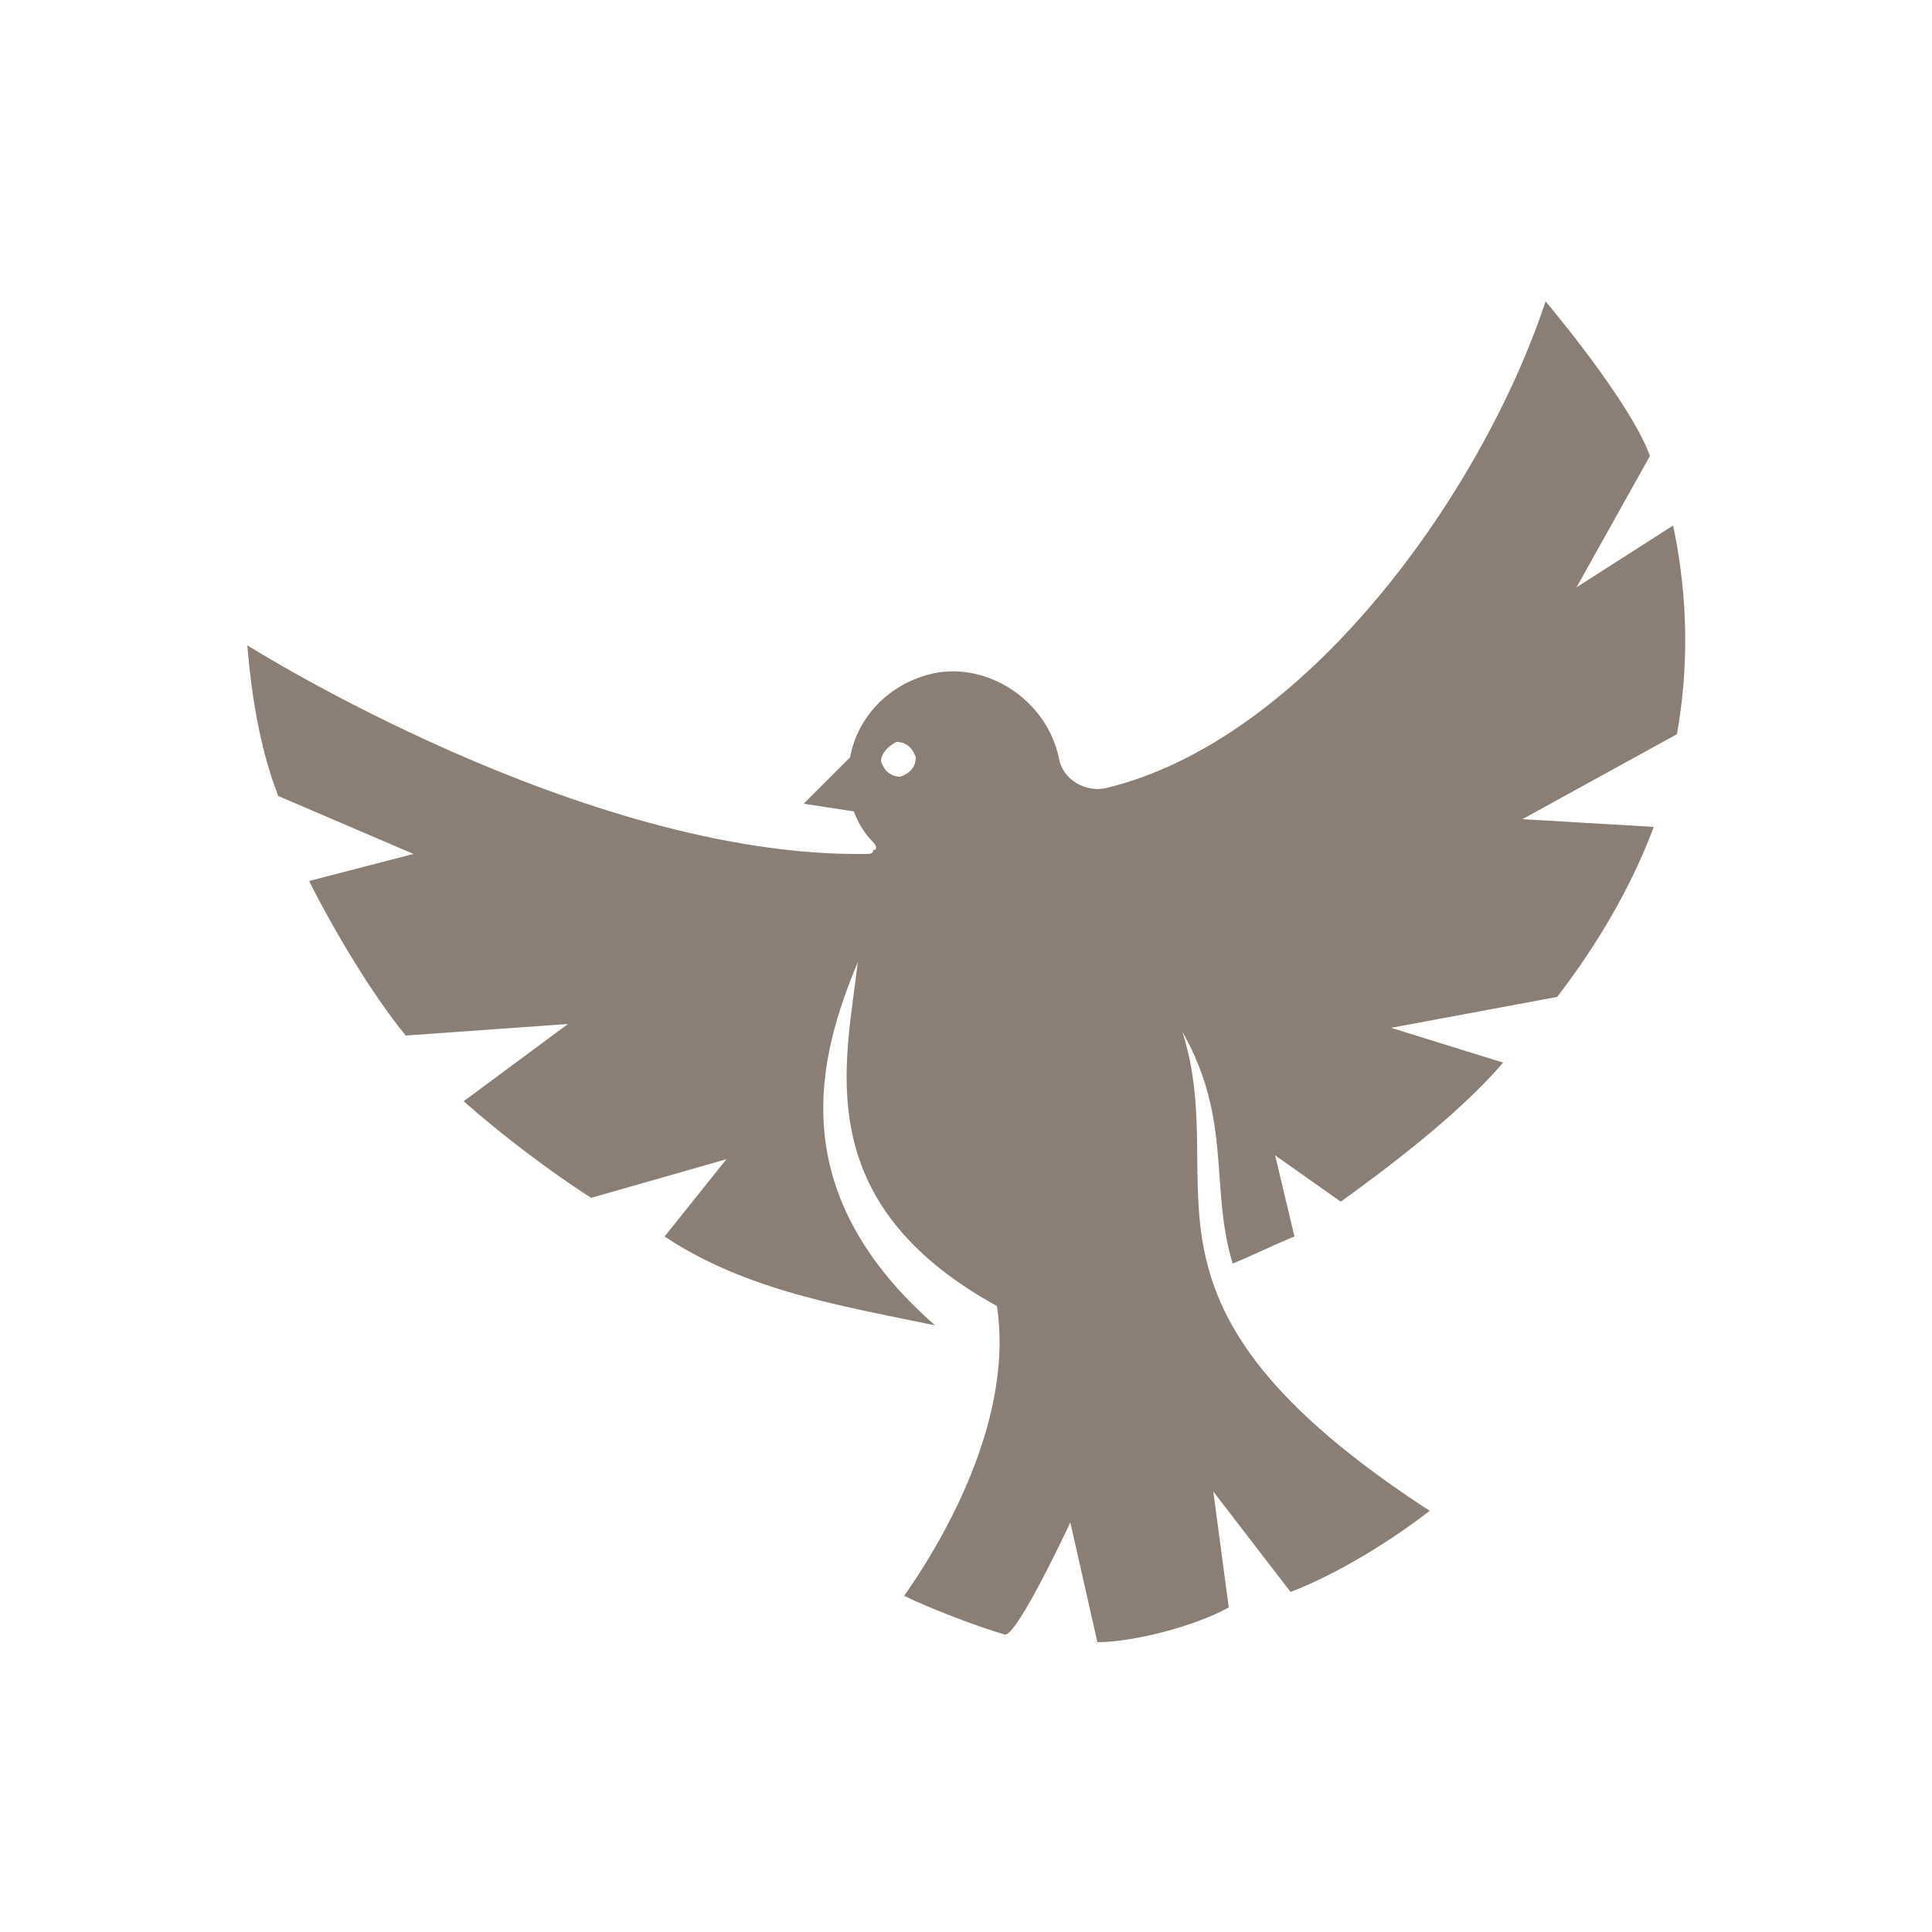 <?xml version="1.0" encoding="utf-8"?>
<!-- Generator: Adobe Illustrator 22.1.0, SVG Export Plug-In . SVG Version: 6.00 Build 0)  -->
<svg version="1.1" id="Layer_1" xmlns="http://www.w3.org/2000/svg" xmlns:xlink="http://www.w3.org/1999/xlink" x="0px" y="0px"
	 viewBox="0 0 50 50" style="enable-background:new 0 0 50 50;" xml:space="preserve">
<style type="text/css">
	.st0{fill:#8B7E74;}
</style>
<path class="st0" d="M43.3,13.6l-2.5,1.6l1.9-3.4c-0.5-1.4-2.7-4-2.7-4c-1.7,5.1-6.3,11.4-11.4,12.6c-0.5,0.1-1.1-0.2-1.2-0.8v0
	c-0.3-1.4-1.7-2.4-3.1-2.2c-1.2,0.2-2.1,1.1-2.3,2.2l-1.2,1.2l1.3,0.2c0.1,0.3,0.3,0.6,0.5,0.8c0.1,0.1,0.1,0.2,0,0.2
	c0,0.1-0.1,0.1-0.2,0.1c-7.3,0.1-16-5.4-16-5.4c0.1,1.2,0.3,2.6,0.8,3.9l3.5,1.5L8,22.8c0.6,1.2,1.6,2.9,2.5,4l4.2-0.3l-2.7,2
	c0.9,0.8,2.2,1.8,3.3,2.5l3.5-1l-1.6,2c2.1,1.4,4.6,1.8,7,2.3c-4-3.5-3-7-2-9.4c-0.3,2.6-1.3,6.2,3.6,8.9c0.4,2.6-1,5.5-2.4,7.5
	c0.6,0.3,1.9,0.8,2.6,1c0.3,0.1,1.7-2.9,1.7-2.9l0.7,3.1c0.9,0,2.5-0.4,3.4-0.9l-0.4-3l2,2.6c1.3-0.5,2.7-1.4,3.6-2.1
	c-8.3-5.4-5.1-8.3-6.4-12.4c1.3,2.3,0.7,4,1.3,6c0.5-0.2,1.1-0.5,1.6-0.7L33,29.9l1.7,1.2c1.1-0.8,3-2.2,4.2-3.6L36,26.6l4.3-0.8
	c1-1.3,1.9-2.8,2.5-4.4l-3.4-0.2l4-2.2C43.7,17.3,43.7,15.5,43.3,13.6z M23.2,19.2c0.2,0,0.4,0.1,0.5,0.4c0,0.2-0.1,0.4-0.4,0.5
	c-0.2,0-0.4-0.1-0.5-0.4C22.8,19.5,23,19.3,23.2,19.2z"/>
</svg>
